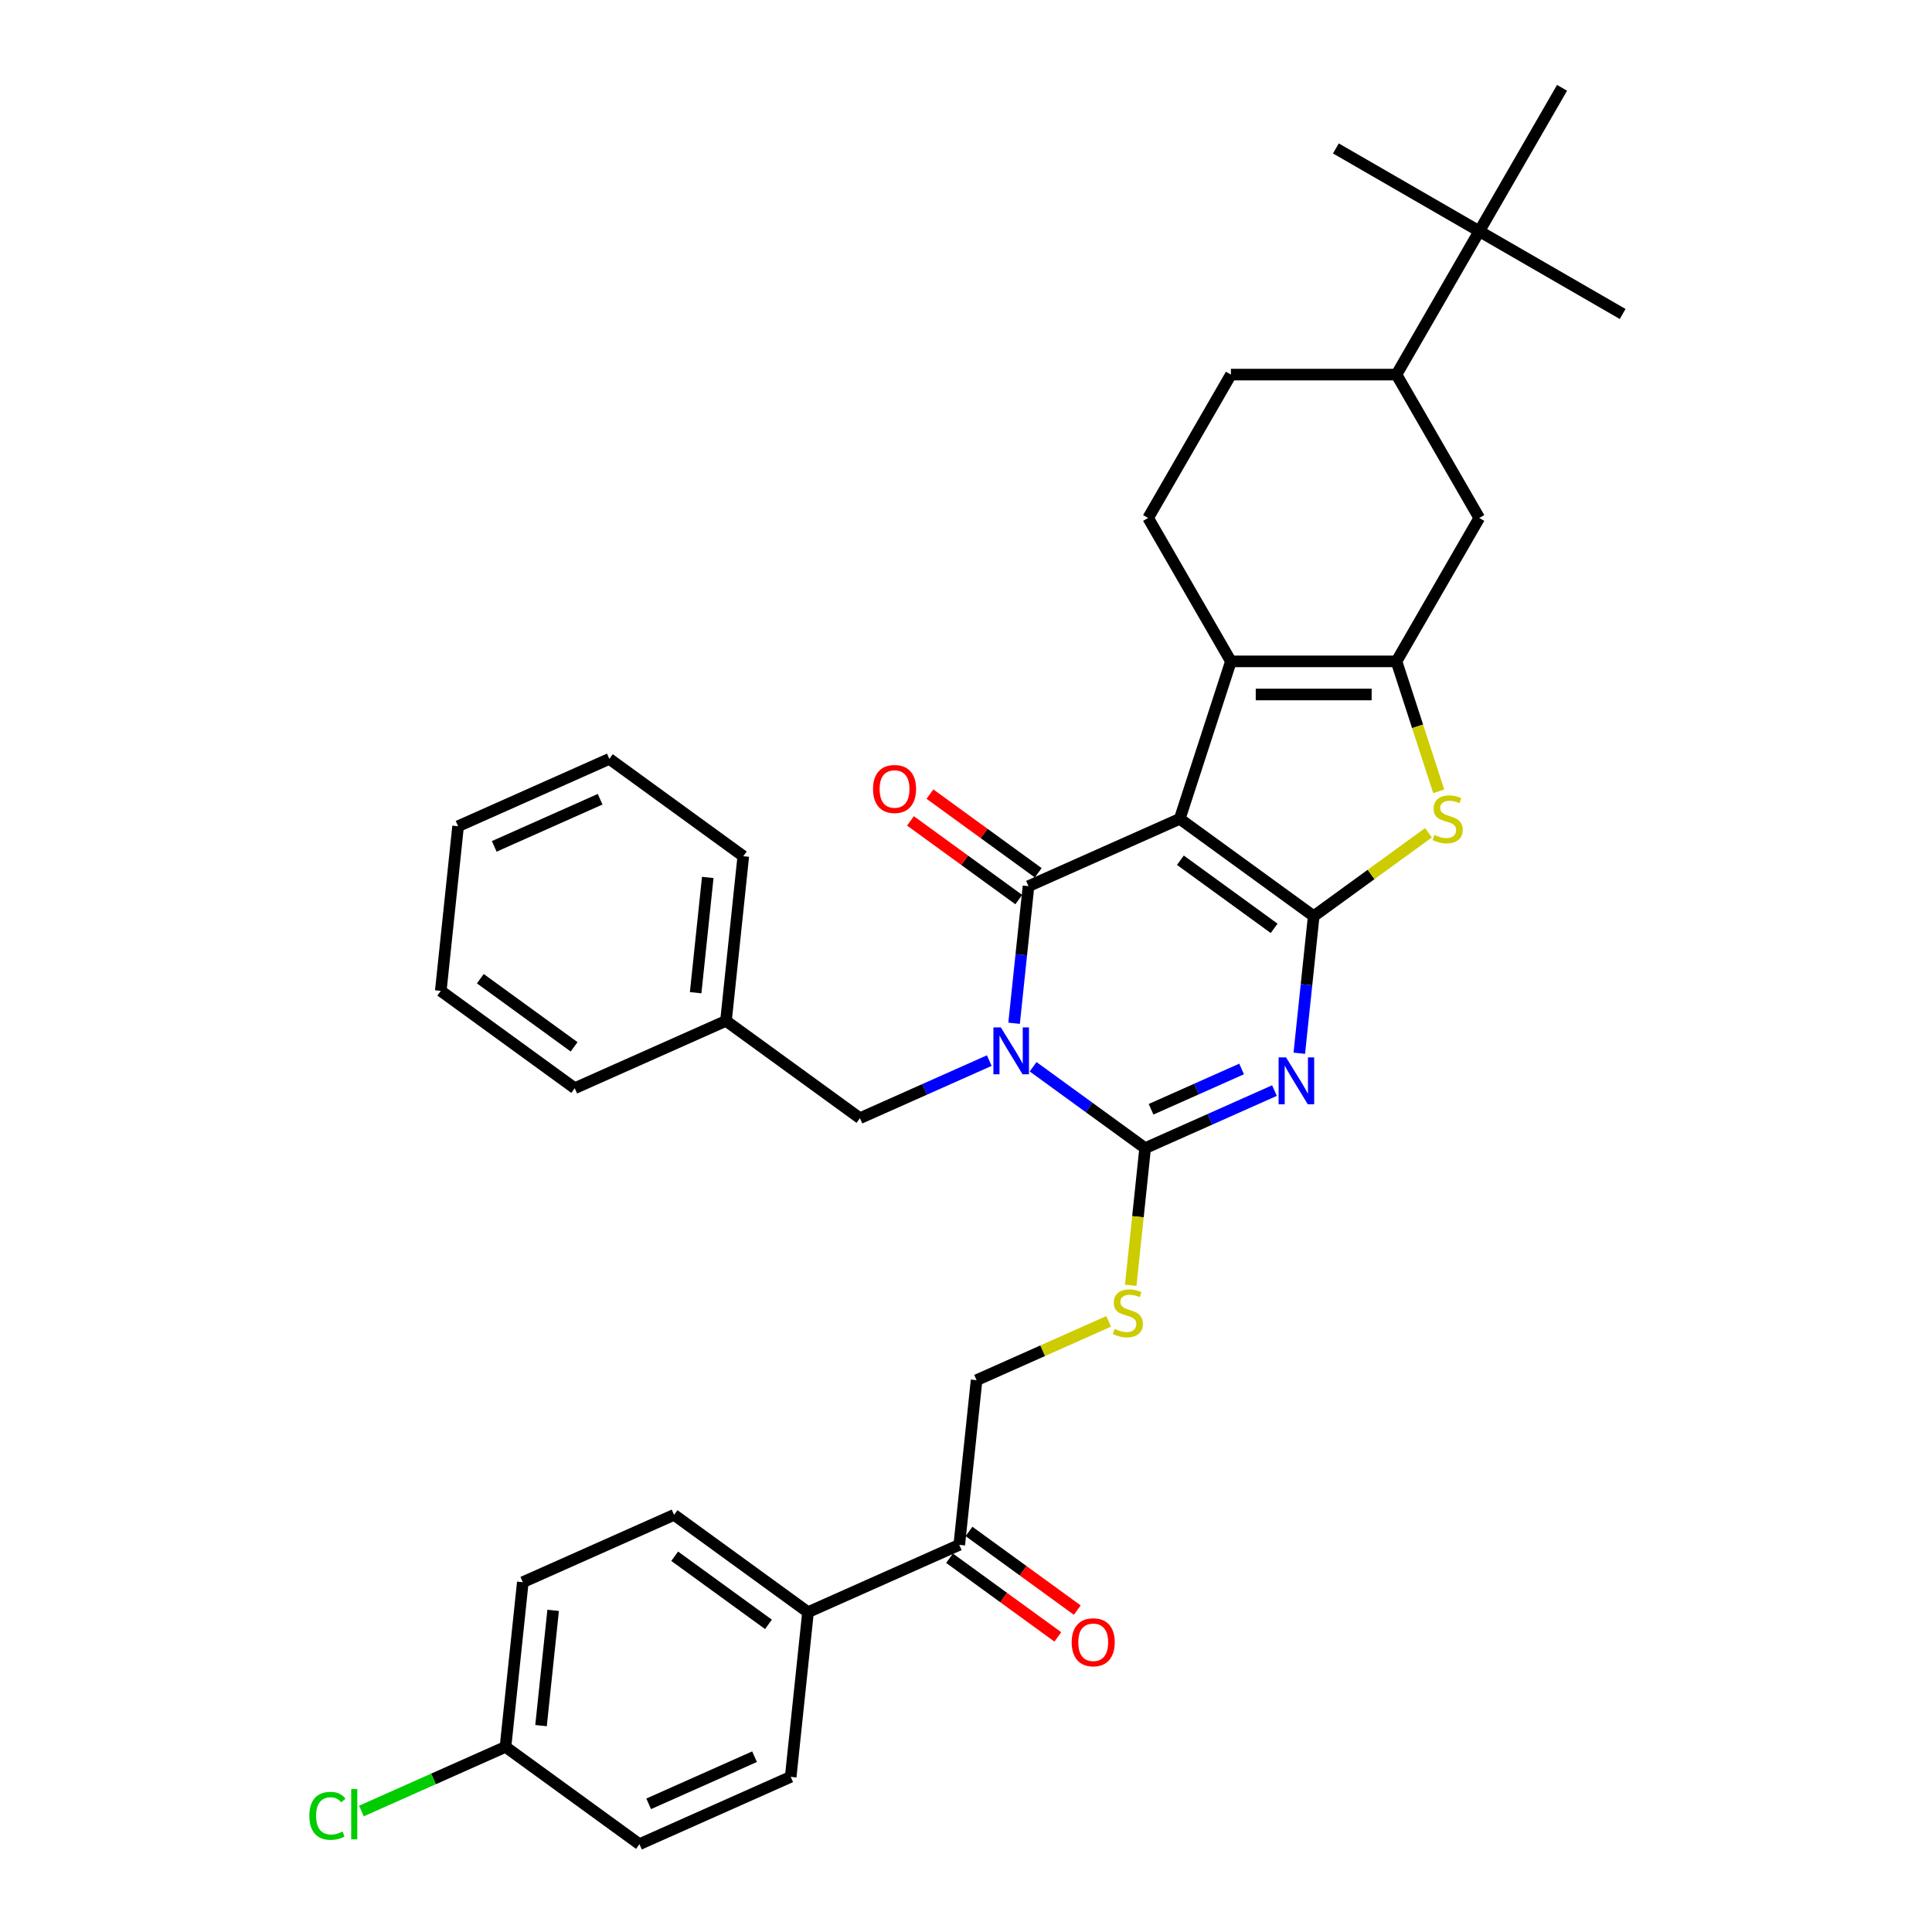 <?xml version='1.0' encoding='iso-8859-1'?>
<svg version='1.1' baseProfile='full'
              xmlns='http://www.w3.org/2000/svg'
                      xmlns:rdkit='http://www.rdkit.org/xml'
                      xmlns:xlink='http://www.w3.org/1999/xlink'
                  xml:space='preserve'
width='1000px' height='1000px' viewBox='0 0 1000 1000'>
<!-- END OF HEADER -->
<rect style='opacity:1.0;fill:#FFFFFF;stroke:none' width='1000' height='1000' x='0' y='0'> </rect>
<path class='bond-1' d='M 610.637,423.828 L 679.969,474.201' style='fill:none;fill-rule:evenodd;stroke:#000000;stroke-width:6px;stroke-linecap:butt;stroke-linejoin:miter;stroke-opacity:1' />
<path class='bond-1' d='M 610.962,445.251 L 659.495,480.511' style='fill:none;fill-rule:evenodd;stroke:#000000;stroke-width:6px;stroke-linecap:butt;stroke-linejoin:miter;stroke-opacity:1' />
<path class='bond-2' d='M 610.637,423.828 L 532.347,458.685' style='fill:none;fill-rule:evenodd;stroke:#000000;stroke-width:6px;stroke-linecap:butt;stroke-linejoin:miter;stroke-opacity:1' />
<path class='bond-5' d='M 610.637,423.828 L 637.119,342.324' style='fill:none;fill-rule:evenodd;stroke:#000000;stroke-width:6px;stroke-linecap:butt;stroke-linejoin:miter;stroke-opacity:1' />
<path class='bond-0' d='M 524.89,529.637 L 528.619,494.161' style='fill:none;fill-rule:evenodd;stroke:#0000FF;stroke-width:6px;stroke-linecap:butt;stroke-linejoin:miter;stroke-opacity:1' />
<path class='bond-0' d='M 528.619,494.161 L 532.347,458.685' style='fill:none;fill-rule:evenodd;stroke:#000000;stroke-width:6px;stroke-linecap:butt;stroke-linejoin:miter;stroke-opacity:1' />
<path class='bond-4' d='M 534.736,552.158 L 563.729,573.223' style='fill:none;fill-rule:evenodd;stroke:#0000FF;stroke-width:6px;stroke-linecap:butt;stroke-linejoin:miter;stroke-opacity:1' />
<path class='bond-4' d='M 563.729,573.223 L 592.721,594.287' style='fill:none;fill-rule:evenodd;stroke:#000000;stroke-width:6px;stroke-linecap:butt;stroke-linejoin:miter;stroke-opacity:1' />
<path class='bond-10' d='M 512.043,548.966 L 478.571,563.869' style='fill:none;fill-rule:evenodd;stroke:#0000FF;stroke-width:6px;stroke-linecap:butt;stroke-linejoin:miter;stroke-opacity:1' />
<path class='bond-10' d='M 478.571,563.869 L 445.1,578.771' style='fill:none;fill-rule:evenodd;stroke:#000000;stroke-width:6px;stroke-linecap:butt;stroke-linejoin:miter;stroke-opacity:1' />
<path class='bond-3' d='M 679.969,474.201 L 676.24,509.677' style='fill:none;fill-rule:evenodd;stroke:#000000;stroke-width:6px;stroke-linecap:butt;stroke-linejoin:miter;stroke-opacity:1' />
<path class='bond-3' d='M 676.24,509.677 L 672.512,545.153' style='fill:none;fill-rule:evenodd;stroke:#0000FF;stroke-width:6px;stroke-linecap:butt;stroke-linejoin:miter;stroke-opacity:1' />
<path class='bond-7' d='M 679.969,474.201 L 709.673,452.62' style='fill:none;fill-rule:evenodd;stroke:#000000;stroke-width:6px;stroke-linecap:butt;stroke-linejoin:miter;stroke-opacity:1' />
<path class='bond-7' d='M 709.673,452.62 L 739.377,431.038' style='fill:none;fill-rule:evenodd;stroke:#CCCC00;stroke-width:6px;stroke-linecap:butt;stroke-linejoin:miter;stroke-opacity:1' />
<path class='bond-13' d='M 537.385,451.752 L 509.36,431.391' style='fill:none;fill-rule:evenodd;stroke:#000000;stroke-width:6px;stroke-linecap:butt;stroke-linejoin:miter;stroke-opacity:1' />
<path class='bond-13' d='M 509.36,431.391 L 481.336,411.03' style='fill:none;fill-rule:evenodd;stroke:#FF0000;stroke-width:6px;stroke-linecap:butt;stroke-linejoin:miter;stroke-opacity:1' />
<path class='bond-13' d='M 527.31,465.618 L 499.286,445.258' style='fill:none;fill-rule:evenodd;stroke:#000000;stroke-width:6px;stroke-linecap:butt;stroke-linejoin:miter;stroke-opacity:1' />
<path class='bond-13' d='M 499.286,445.258 L 471.262,424.897' style='fill:none;fill-rule:evenodd;stroke:#FF0000;stroke-width:6px;stroke-linecap:butt;stroke-linejoin:miter;stroke-opacity:1' />
<path class='bond-36' d='M 659.664,564.482 L 626.193,579.384' style='fill:none;fill-rule:evenodd;stroke:#0000FF;stroke-width:6px;stroke-linecap:butt;stroke-linejoin:miter;stroke-opacity:1' />
<path class='bond-36' d='M 626.193,579.384 L 592.721,594.287' style='fill:none;fill-rule:evenodd;stroke:#000000;stroke-width:6px;stroke-linecap:butt;stroke-linejoin:miter;stroke-opacity:1' />
<path class='bond-36' d='M 642.652,553.295 L 619.221,563.726' style='fill:none;fill-rule:evenodd;stroke:#0000FF;stroke-width:6px;stroke-linecap:butt;stroke-linejoin:miter;stroke-opacity:1' />
<path class='bond-36' d='M 619.221,563.726 L 595.791,574.158' style='fill:none;fill-rule:evenodd;stroke:#000000;stroke-width:6px;stroke-linecap:butt;stroke-linejoin:miter;stroke-opacity:1' />
<path class='bond-8' d='M 592.721,594.287 L 588.991,629.78' style='fill:none;fill-rule:evenodd;stroke:#000000;stroke-width:6px;stroke-linecap:butt;stroke-linejoin:miter;stroke-opacity:1' />
<path class='bond-8' d='M 588.991,629.78 L 585.26,665.273' style='fill:none;fill-rule:evenodd;stroke:#CCCC00;stroke-width:6px;stroke-linecap:butt;stroke-linejoin:miter;stroke-opacity:1' />
<path class='bond-6' d='M 637.119,342.324 L 722.818,342.324' style='fill:none;fill-rule:evenodd;stroke:#000000;stroke-width:6px;stroke-linecap:butt;stroke-linejoin:miter;stroke-opacity:1' />
<path class='bond-6' d='M 649.974,359.464 L 709.963,359.464' style='fill:none;fill-rule:evenodd;stroke:#000000;stroke-width:6px;stroke-linecap:butt;stroke-linejoin:miter;stroke-opacity:1' />
<path class='bond-11' d='M 637.119,342.324 L 594.27,268.107' style='fill:none;fill-rule:evenodd;stroke:#000000;stroke-width:6px;stroke-linecap:butt;stroke-linejoin:miter;stroke-opacity:1' />
<path class='bond-9' d='M 722.818,342.324 L 765.668,268.107' style='fill:none;fill-rule:evenodd;stroke:#000000;stroke-width:6px;stroke-linecap:butt;stroke-linejoin:miter;stroke-opacity:1' />
<path class='bond-35' d='M 722.818,342.324 L 733.746,375.955' style='fill:none;fill-rule:evenodd;stroke:#000000;stroke-width:6px;stroke-linecap:butt;stroke-linejoin:miter;stroke-opacity:1' />
<path class='bond-35' d='M 733.746,375.955 L 744.673,409.585' style='fill:none;fill-rule:evenodd;stroke:#CCCC00;stroke-width:6px;stroke-linecap:butt;stroke-linejoin:miter;stroke-opacity:1' />
<path class='bond-17' d='M 573.839,683.935 L 539.656,699.154' style='fill:none;fill-rule:evenodd;stroke:#CCCC00;stroke-width:6px;stroke-linecap:butt;stroke-linejoin:miter;stroke-opacity:1' />
<path class='bond-17' d='M 539.656,699.154 L 505.473,714.373' style='fill:none;fill-rule:evenodd;stroke:#000000;stroke-width:6px;stroke-linecap:butt;stroke-linejoin:miter;stroke-opacity:1' />
<path class='bond-37' d='M 765.668,268.107 L 722.818,193.889' style='fill:none;fill-rule:evenodd;stroke:#000000;stroke-width:6px;stroke-linecap:butt;stroke-linejoin:miter;stroke-opacity:1' />
<path class='bond-23' d='M 445.1,578.771 L 375.768,528.399' style='fill:none;fill-rule:evenodd;stroke:#000000;stroke-width:6px;stroke-linecap:butt;stroke-linejoin:miter;stroke-opacity:1' />
<path class='bond-18' d='M 594.27,268.107 L 637.119,193.889' style='fill:none;fill-rule:evenodd;stroke:#000000;stroke-width:6px;stroke-linecap:butt;stroke-linejoin:miter;stroke-opacity:1' />
<path class='bond-12' d='M 722.818,193.889 L 637.119,193.889' style='fill:none;fill-rule:evenodd;stroke:#000000;stroke-width:6px;stroke-linecap:butt;stroke-linejoin:miter;stroke-opacity:1' />
<path class='bond-15' d='M 722.818,193.889 L 765.668,119.672' style='fill:none;fill-rule:evenodd;stroke:#000000;stroke-width:6px;stroke-linecap:butt;stroke-linejoin:miter;stroke-opacity:1' />
<path class='bond-14' d='M 496.515,799.602 L 505.473,714.373' style='fill:none;fill-rule:evenodd;stroke:#000000;stroke-width:6px;stroke-linecap:butt;stroke-linejoin:miter;stroke-opacity:1' />
<path class='bond-16' d='M 496.515,799.602 L 418.226,834.459' style='fill:none;fill-rule:evenodd;stroke:#000000;stroke-width:6px;stroke-linecap:butt;stroke-linejoin:miter;stroke-opacity:1' />
<path class='bond-19' d='M 491.478,806.536 L 519.502,826.896' style='fill:none;fill-rule:evenodd;stroke:#000000;stroke-width:6px;stroke-linecap:butt;stroke-linejoin:miter;stroke-opacity:1' />
<path class='bond-19' d='M 519.502,826.896 L 547.527,847.257' style='fill:none;fill-rule:evenodd;stroke:#FF0000;stroke-width:6px;stroke-linecap:butt;stroke-linejoin:miter;stroke-opacity:1' />
<path class='bond-19' d='M 501.553,792.669 L 529.577,813.03' style='fill:none;fill-rule:evenodd;stroke:#000000;stroke-width:6px;stroke-linecap:butt;stroke-linejoin:miter;stroke-opacity:1' />
<path class='bond-19' d='M 529.577,813.03 L 557.601,833.391' style='fill:none;fill-rule:evenodd;stroke:#FF0000;stroke-width:6px;stroke-linecap:butt;stroke-linejoin:miter;stroke-opacity:1' />
<path class='bond-27' d='M 765.668,119.672 L 839.885,162.521' style='fill:none;fill-rule:evenodd;stroke:#000000;stroke-width:6px;stroke-linecap:butt;stroke-linejoin:miter;stroke-opacity:1' />
<path class='bond-28' d='M 765.668,119.672 L 691.45,76.823' style='fill:none;fill-rule:evenodd;stroke:#000000;stroke-width:6px;stroke-linecap:butt;stroke-linejoin:miter;stroke-opacity:1' />
<path class='bond-29' d='M 765.668,119.672 L 808.517,45.455' style='fill:none;fill-rule:evenodd;stroke:#000000;stroke-width:6px;stroke-linecap:butt;stroke-linejoin:miter;stroke-opacity:1' />
<path class='bond-20' d='M 418.226,834.459 L 348.894,784.087' style='fill:none;fill-rule:evenodd;stroke:#000000;stroke-width:6px;stroke-linecap:butt;stroke-linejoin:miter;stroke-opacity:1' />
<path class='bond-20' d='M 397.751,840.77 L 349.219,805.509' style='fill:none;fill-rule:evenodd;stroke:#000000;stroke-width:6px;stroke-linecap:butt;stroke-linejoin:miter;stroke-opacity:1' />
<path class='bond-21' d='M 418.226,834.459 L 409.268,919.689' style='fill:none;fill-rule:evenodd;stroke:#000000;stroke-width:6px;stroke-linecap:butt;stroke-linejoin:miter;stroke-opacity:1' />
<path class='bond-24' d='M 348.894,784.087 L 270.604,818.944' style='fill:none;fill-rule:evenodd;stroke:#000000;stroke-width:6px;stroke-linecap:butt;stroke-linejoin:miter;stroke-opacity:1' />
<path class='bond-25' d='M 409.268,919.689 L 330.978,954.545' style='fill:none;fill-rule:evenodd;stroke:#000000;stroke-width:6px;stroke-linecap:butt;stroke-linejoin:miter;stroke-opacity:1' />
<path class='bond-25' d='M 390.553,909.259 L 335.75,933.659' style='fill:none;fill-rule:evenodd;stroke:#000000;stroke-width:6px;stroke-linecap:butt;stroke-linejoin:miter;stroke-opacity:1' />
<path class='bond-22' d='M 261.646,904.173 L 330.978,954.545' style='fill:none;fill-rule:evenodd;stroke:#000000;stroke-width:6px;stroke-linecap:butt;stroke-linejoin:miter;stroke-opacity:1' />
<path class='bond-26' d='M 261.646,904.173 L 224.361,920.773' style='fill:none;fill-rule:evenodd;stroke:#000000;stroke-width:6px;stroke-linecap:butt;stroke-linejoin:miter;stroke-opacity:1' />
<path class='bond-26' d='M 224.361,920.773 L 187.076,937.374' style='fill:none;fill-rule:evenodd;stroke:#00CC00;stroke-width:6px;stroke-linecap:butt;stroke-linejoin:miter;stroke-opacity:1' />
<path class='bond-39' d='M 261.646,904.173 L 270.604,818.944' style='fill:none;fill-rule:evenodd;stroke:#000000;stroke-width:6px;stroke-linecap:butt;stroke-linejoin:miter;stroke-opacity:1' />
<path class='bond-39' d='M 280.036,893.18 L 286.306,833.52' style='fill:none;fill-rule:evenodd;stroke:#000000;stroke-width:6px;stroke-linecap:butt;stroke-linejoin:miter;stroke-opacity:1' />
<path class='bond-30' d='M 375.768,528.399 L 384.726,443.169' style='fill:none;fill-rule:evenodd;stroke:#000000;stroke-width:6px;stroke-linecap:butt;stroke-linejoin:miter;stroke-opacity:1' />
<path class='bond-30' d='M 360.066,513.823 L 366.336,454.162' style='fill:none;fill-rule:evenodd;stroke:#000000;stroke-width:6px;stroke-linecap:butt;stroke-linejoin:miter;stroke-opacity:1' />
<path class='bond-31' d='M 375.768,528.399 L 297.478,563.256' style='fill:none;fill-rule:evenodd;stroke:#000000;stroke-width:6px;stroke-linecap:butt;stroke-linejoin:miter;stroke-opacity:1' />
<path class='bond-33' d='M 384.726,443.169 L 315.394,392.797' style='fill:none;fill-rule:evenodd;stroke:#000000;stroke-width:6px;stroke-linecap:butt;stroke-linejoin:miter;stroke-opacity:1' />
<path class='bond-32' d='M 297.478,563.256 L 228.146,512.883' style='fill:none;fill-rule:evenodd;stroke:#000000;stroke-width:6px;stroke-linecap:butt;stroke-linejoin:miter;stroke-opacity:1' />
<path class='bond-32' d='M 297.153,541.833 L 248.621,506.573' style='fill:none;fill-rule:evenodd;stroke:#000000;stroke-width:6px;stroke-linecap:butt;stroke-linejoin:miter;stroke-opacity:1' />
<path class='bond-34' d='M 228.146,512.883 L 237.104,427.654' style='fill:none;fill-rule:evenodd;stroke:#000000;stroke-width:6px;stroke-linecap:butt;stroke-linejoin:miter;stroke-opacity:1' />
<path class='bond-38' d='M 315.394,392.797 L 237.104,427.654' style='fill:none;fill-rule:evenodd;stroke:#000000;stroke-width:6px;stroke-linecap:butt;stroke-linejoin:miter;stroke-opacity:1' />
<path class='bond-38' d='M 310.622,413.683 L 255.819,438.083' style='fill:none;fill-rule:evenodd;stroke:#000000;stroke-width:6px;stroke-linecap:butt;stroke-linejoin:miter;stroke-opacity:1' />
<path  class='atom-1' d='M 518.025 531.78
L 525.977 544.634
Q 526.766 545.903, 528.034 548.199
Q 529.303 550.496, 529.371 550.633
L 529.371 531.78
L 532.593 531.78
L 532.593 556.049
L 529.268 556.049
L 520.733 541.995
Q 519.739 540.349, 518.676 538.464
Q 517.648 536.579, 517.339 535.996
L 517.339 556.049
L 514.185 556.049
L 514.185 531.78
L 518.025 531.78
' fill='#0000FF'/>
<path  class='atom-4' d='M 665.646 547.295
L 673.599 560.15
Q 674.387 561.418, 675.656 563.715
Q 676.924 566.012, 676.993 566.149
L 676.993 547.295
L 680.215 547.295
L 680.215 571.565
L 676.89 571.565
L 668.354 557.51
Q 667.36 555.865, 666.297 553.98
Q 665.269 552.094, 664.961 551.512
L 664.961 571.565
L 661.807 571.565
L 661.807 547.295
L 665.646 547.295
' fill='#0000FF'/>
<path  class='atom-8' d='M 742.445 432.158
Q 742.719 432.261, 743.85 432.741
Q 744.981 433.221, 746.216 433.529
Q 747.484 433.804, 748.718 433.804
Q 751.015 433.804, 752.352 432.707
Q 753.688 431.575, 753.688 429.622
Q 753.688 428.285, 753.003 427.462
Q 752.352 426.639, 751.323 426.194
Q 750.295 425.748, 748.581 425.234
Q 746.421 424.582, 745.119 423.965
Q 743.85 423.348, 742.925 422.046
Q 742.033 420.743, 742.033 418.549
Q 742.033 415.498, 744.09 413.613
Q 746.181 411.728, 750.295 411.728
Q 753.106 411.728, 756.294 413.065
L 755.505 415.704
Q 752.591 414.504, 750.398 414.504
Q 748.032 414.504, 746.73 415.498
Q 745.427 416.458, 745.461 418.138
Q 745.461 419.441, 746.113 420.229
Q 746.798 421.017, 747.758 421.463
Q 748.752 421.909, 750.398 422.423
Q 752.591 423.108, 753.894 423.794
Q 755.197 424.48, 756.122 425.885
Q 757.082 427.256, 757.082 429.622
Q 757.082 432.981, 754.82 434.798
Q 752.591 436.58, 748.855 436.58
Q 746.695 436.58, 745.05 436.1
Q 743.439 435.655, 741.519 434.866
L 742.445 432.158
' fill='#CCCC00'/>
<path  class='atom-9' d='M 576.907 687.846
Q 577.182 687.949, 578.313 688.429
Q 579.444 688.909, 580.678 689.217
Q 581.946 689.492, 583.18 689.492
Q 585.477 689.492, 586.814 688.395
Q 588.151 687.263, 588.151 685.31
Q 588.151 683.973, 587.465 683.15
Q 586.814 682.327, 585.786 681.882
Q 584.757 681.436, 583.043 680.922
Q 580.884 680.27, 579.581 679.653
Q 578.313 679.036, 577.387 677.734
Q 576.496 676.431, 576.496 674.237
Q 576.496 671.186, 578.553 669.301
Q 580.644 667.416, 584.757 667.416
Q 587.568 667.416, 590.756 668.753
L 589.968 671.392
Q 587.054 670.192, 584.86 670.192
Q 582.495 670.192, 581.192 671.186
Q 579.89 672.146, 579.924 673.826
Q 579.924 675.128, 580.575 675.917
Q 581.261 676.705, 582.221 677.151
Q 583.215 677.597, 584.86 678.111
Q 587.054 678.796, 588.357 679.482
Q 589.659 680.168, 590.585 681.573
Q 591.545 682.944, 591.545 685.31
Q 591.545 688.669, 589.282 690.486
Q 587.054 692.268, 583.318 692.268
Q 581.158 692.268, 579.513 691.788
Q 577.901 691.343, 575.982 690.554
L 576.907 687.846
' fill='#CCCC00'/>
<path  class='atom-14' d='M 451.875 408.381
Q 451.875 402.554, 454.754 399.297
Q 457.634 396.041, 463.016 396.041
Q 468.397 396.041, 471.277 399.297
Q 474.156 402.554, 474.156 408.381
Q 474.156 414.277, 471.243 417.637
Q 468.329 420.962, 463.016 420.962
Q 457.668 420.962, 454.754 417.637
Q 451.875 414.312, 451.875 408.381
M 463.016 418.219
Q 466.718 418.219, 468.706 415.751
Q 470.728 413.249, 470.728 408.381
Q 470.728 403.616, 468.706 401.217
Q 466.718 398.783, 463.016 398.783
Q 459.313 398.783, 457.291 401.182
Q 455.303 403.582, 455.303 408.381
Q 455.303 413.283, 457.291 415.751
Q 459.313 418.219, 463.016 418.219
' fill='#FF0000'/>
<path  class='atom-20' d='M 554.706 850.043
Q 554.706 844.216, 557.586 840.959
Q 560.465 837.703, 565.847 837.703
Q 571.229 837.703, 574.109 840.959
Q 576.988 844.216, 576.988 850.043
Q 576.988 855.94, 574.074 859.299
Q 571.161 862.624, 565.847 862.624
Q 560.5 862.624, 557.586 859.299
Q 554.706 855.974, 554.706 850.043
M 565.847 859.882
Q 569.549 859.882, 571.538 857.414
Q 573.56 854.911, 573.56 850.043
Q 573.56 845.279, 571.538 842.879
Q 569.549 840.445, 565.847 840.445
Q 562.145 840.445, 560.123 842.845
Q 558.134 845.244, 558.134 850.043
Q 558.134 854.945, 560.123 857.414
Q 562.145 859.882, 565.847 859.882
' fill='#FF0000'/>
<path  class='atom-27' d='M 160.115 939.87
Q 160.115 933.836, 162.926 930.683
Q 165.771 927.495, 171.153 927.495
Q 176.158 927.495, 178.832 931.026
L 176.569 932.877
Q 174.615 930.306, 171.153 930.306
Q 167.485 930.306, 165.531 932.774
Q 163.612 935.208, 163.612 939.87
Q 163.612 944.669, 165.6 947.137
Q 167.622 949.605, 171.53 949.605
Q 174.204 949.605, 177.323 947.994
L 178.283 950.565
Q 177.015 951.388, 175.095 951.867
Q 173.175 952.347, 171.05 952.347
Q 165.771 952.347, 162.926 949.125
Q 160.115 945.903, 160.115 939.87
' fill='#00CC00'/>
<path  class='atom-27' d='M 181.78 926.021
L 184.933 926.021
L 184.933 952.039
L 181.78 952.039
L 181.78 926.021
' fill='#00CC00'/>
</svg>
